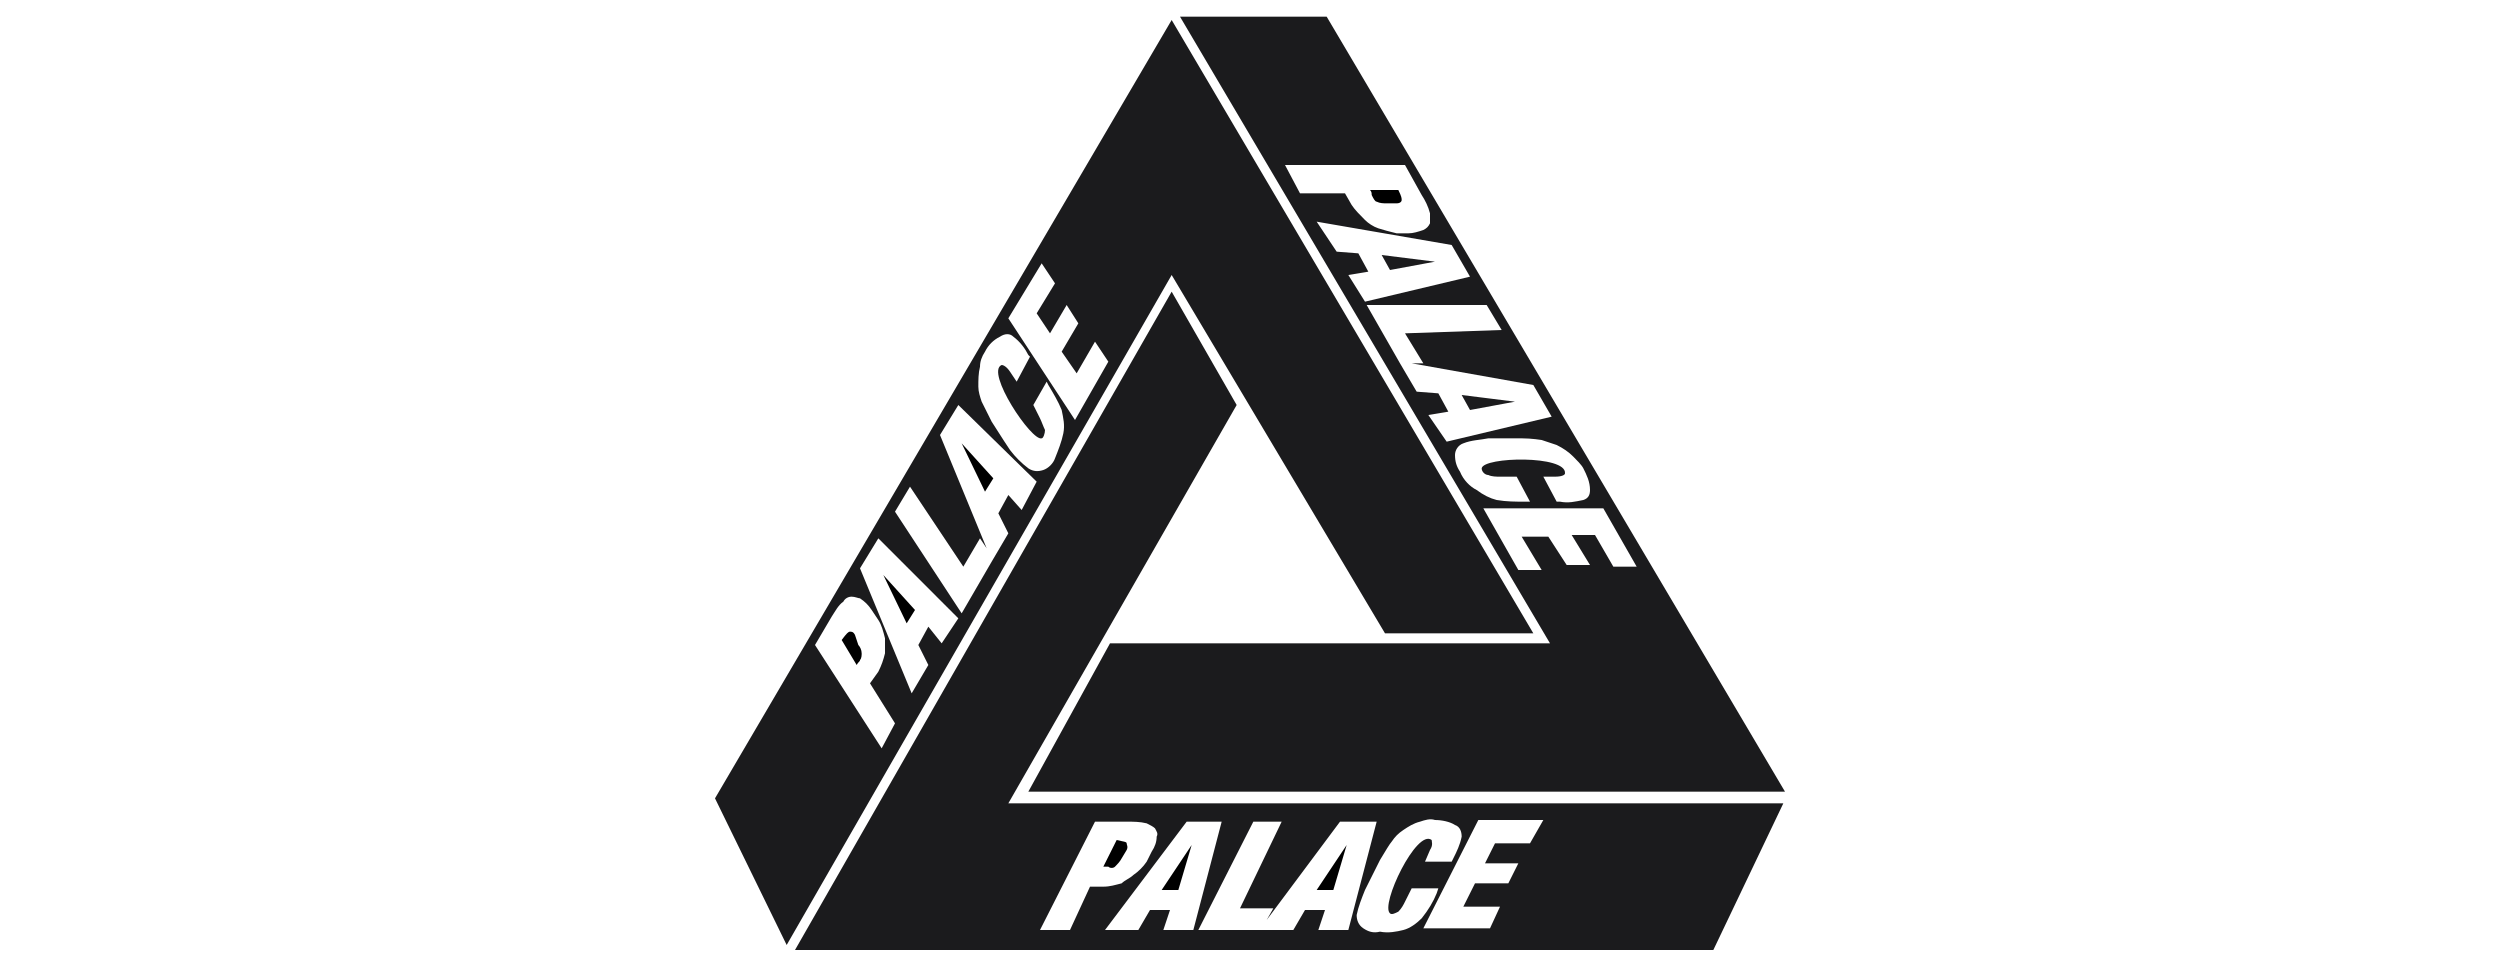 <?xml version="1.0" encoding="UTF-8"?> <svg xmlns="http://www.w3.org/2000/svg" xmlns:xlink="http://www.w3.org/1999/xlink" version="1.1" id="Ebene_1" x="0px" y="0px" viewBox="0 0 150 58" style="enable-background:new 0 0 150 58;" xml:space="preserve"> <style type="text/css"> .st0{fill:#1B1B1D;} </style> <g> <path d="M70.7,53.4l0.8-2.7l-1.8,2.7H70.7z"></path> <path style="fill:#1B1B1D;" d="M60.5,48.2l13.7-23.9l-3.9-6.8L47.7,57h55.1l4.2-8.8H60.5z M64.2,55.8h-1.8l3.3-6.5h1.9c0.4,0,0.8,0,1.2,0.1 c0.2,0.1,0.4,0.2,0.5,0.3c0.1,0.2,0.2,0.3,0.1,0.5c0,0.3-0.1,0.6-0.3,0.9l-0.3,0.6c-0.2,0.3-0.5,0.6-0.8,0.8 c-0.2,0.2-0.5,0.3-0.7,0.5c-0.4,0.1-0.7,0.2-1.1,0.2h-0.8L64.2,55.8z M69.8,55.8l0.4-1.2H69l-0.7,1.2h-2l4.9-6.5h2.1l-1.7,6.5H69.8 z M79.1,55.8l0.4-1.2h-1.2l-0.7,1.2h-5.7l3.3-6.5h1.7l-2.5,5.2h2L76,55.2l4.4-5.9h2.2l-1.7,6.5H79.1z M82.8,55.9 c-0.4,0.1-0.7,0-1-0.2c-0.3-0.2-0.4-0.5-0.4-0.8c0.1-0.5,0.3-1,0.5-1.5c0,0,0.5-1,0.9-1.8c0.3-0.5,0.6-1,0.7-1.1 c0.2-0.3,0.4-0.5,0.7-0.7c0.3-0.2,0.6-0.4,1-0.5c0.3-0.1,0.6-0.2,0.9-0.1c0.4,0,0.9,0.1,1.2,0.3c0.3,0.1,0.4,0.4,0.4,0.7 c-0.1,0.5-0.3,0.9-0.5,1.3l-0.1,0.2h-1.6l0.3-0.7c0.2-0.3,0.1-0.5,0.1-0.6c-0.9-0.7-3.1,3.9-2.5,4.4c0.1,0.1,0.3,0,0.5-0.1 c0.2-0.2,0.3-0.4,0.4-0.6l0.4-0.8h1.6l-0.1,0.3c-0.2,0.5-0.5,1-0.9,1.5c-0.3,0.3-0.7,0.6-1.1,0.7C83.8,55.9,83.3,56,82.8,55.9z M91.8,50.6h-2.1l-0.6,1.2h2l-0.6,1.2h-2l-0.7,1.4H90l-0.6,1.3h-4l3.3-6.5h3.9L91.8,50.6z"></path> <path d="M80,53.4l0.8-2.7L79,53.4H80z M66.9,52c0.1-0.1,0.3-0.3,0.4-0.5l0.3-0.5c0.1-0.2,0-0.3,0-0.4s-0.2-0.1-0.6-0.2L66.2,52 c0.1,0,0.2,0,0.3,0C66.6,52.1,66.8,52.1,66.9,52z M54.9,36.6L53,34.5l1.4,2.9L54.9,36.6z M51.3,38.1c-0.1-0.2-0.2-0.2-0.3-0.2 s-0.2,0.1-0.5,0.5l0.9,1.5c0.1-0.2,0.2-0.2,0.2-0.3c0.1-0.1,0.1-0.3,0.1-0.4c0-0.2-0.1-0.4-0.2-0.5L51.3,38.1z M59.6,28.7l-1.9-2.1 l1.4,2.9L59.6,28.7z"></path> <path style="fill:#1B1B1D;" d="M83.1,38H92L70.3,1.2L42.9,47.9l4.3,8.8l23.1-40.2L83.1,38z M52.9,44.9l-4-6.2l1-1.7c0.2-0.3,0.4-0.7,0.7-0.9 c0.1-0.2,0.3-0.3,0.5-0.3c0.2,0,0.4,0.1,0.5,0.1c0.3,0.2,0.5,0.4,0.7,0.7l0.4,0.6c0.2,0.3,0.3,0.7,0.4,1.1c0,0.3,0,0.6,0,0.9 c-0.1,0.4-0.2,0.7-0.4,1.1L52.2,41l1.5,2.4L52.9,44.9z M56.5,38.6l-0.8-1l-0.6,1.1l0.6,1.2l-1,1.7l-3.1-7.5l1.1-1.8l4.8,4.8 L56.5,38.6z M61.3,30.6l-0.8-0.9l-0.6,1.1l0.6,1.2l-1,1.7l-1.8,3.1l-4-6.1l0.9-1.5l3.2,4.8l1-1.7l0.4,0.6l-2.8-6.8l1.1-1.8l4.7,4.6 L61.3,30.6z M63.8,26c-0.1,0.5-0.3,1-0.5,1.5c-0.1,0.3-0.4,0.6-0.7,0.7c-0.3,0.1-0.6,0.1-0.9-0.1c-0.4-0.3-0.8-0.7-1.1-1.1 c0,0-0.6-0.9-1.1-1.7c-0.2-0.4-0.4-0.8-0.6-1.2c-0.1-0.3-0.2-0.6-0.2-0.9c0-0.4,0-0.8,0.1-1.2c0-0.3,0.1-0.6,0.3-0.9 c0.2-0.4,0.5-0.7,0.9-0.9c0.3-0.2,0.6-0.2,0.8,0c0.4,0.3,0.7,0.7,0.9,1.1l0.1,0.1l-0.8,1.5l-0.4-0.6c-0.2-0.3-0.4-0.4-0.5-0.4 c-1,0.4,1.8,4.6,2.4,4.4c0.1,0,0.2-0.3,0.2-0.5c-0.1-0.2-0.2-0.5-0.3-0.7L62,24.3l0.8-1.4l0.1,0.2c0.3,0.5,0.6,1,0.8,1.5 C63.8,25.1,63.9,25.5,63.8,26z M64.5,25.2l-4-6.1l2-3.3l0.8,1.2l-1.1,1.8L63,20l1-1.7l0.7,1.1l-1,1.7l0.9,1.3l1.1-1.9l0.8,1.2 L64.5,25.2z M88.2,24.6l2.7-0.5l-3.2-0.4L88.2,24.6z M83.4,16.2l2.7-0.5l-3.2-0.4L83.4,16.2z"></path> <path style="fill:#1B1B1D;" d="M66.6,38.6l-4.9,8.9h45.4L79.6,1h-8.8L93,38.6H66.6z M77.1,9.9h7.2l1,1.8c0.2,0.3,0.4,0.7,0.5,1.1 c0,0.2,0,0.4,0,0.6c-0.1,0.2-0.2,0.3-0.4,0.4c-0.3,0.1-0.6,0.2-0.9,0.2h-0.7c-0.4-0.1-0.8-0.2-1.1-0.3c-0.3-0.1-0.6-0.3-0.8-0.5 c-0.3-0.3-0.6-0.6-0.8-0.9l-0.4-0.7H78L77.1,9.9z M80.9,16.5l1.2-0.2l-0.6-1.1l-1.3-0.1L79,13.3l8.1,1.4l1.1,1.9l-6.3,1.5 L80.9,16.5z M85.7,24.9l1.2-0.2l-0.6-1.1l-1.3-0.1L84,21.8l-2-3.5h7.2l0.9,1.5L84.3,20l1.1,1.8h-0.7l7.3,1.3l1.1,1.9l-6.3,1.5 L85.7,24.9z M87.6,28.3c-0.2-0.3-0.3-0.6-0.3-1c0-0.3,0.2-0.6,0.5-0.7c0.5-0.2,1-0.2,1.5-0.3h2c0.6,0,1.2,0.1,1.2,0.1 c0.3,0.1,0.6,0.2,0.9,0.3c0.4,0.2,0.7,0.4,1,0.7c0.2,0.2,0.5,0.5,0.6,0.7c0.2,0.4,0.4,0.8,0.4,1.3c0,0.3-0.1,0.5-0.4,0.6 c-0.5,0.1-0.9,0.2-1.4,0.1h-0.2l-0.8-1.5h0.7c0.4,0,0.6-0.1,0.6-0.2c0.1-1.1-4.9-1-5-0.3c0,0.2,0.2,0.4,0.4,0.4 c0.2,0.1,0.5,0.1,0.7,0.1H91l0.8,1.5h-0.3c-0.6,0-1.1,0-1.7-0.1c-0.4-0.1-0.8-0.3-1.2-0.6C88.2,29.2,87.8,28.8,87.6,28.3z M92.9,32.2h-1.6l1.2,2h-1.4L89,30.5h7.2l2,3.5h-1.4l-1.1-1.9h-1.4l1.1,1.8h-1.4L92.9,32.2z"></path> <path d="M82.6,12.1c0.2,0.1,0.4,0.1,0.6,0.1h0.6c0.2,0,0.3-0.1,0.3-0.2s0-0.2-0.2-0.6h-1.7c0.1,0.1,0.1,0.2,0.1,0.3 C82.4,11.9,82.5,12.1,82.6,12.1z"></path> </g> </svg> 